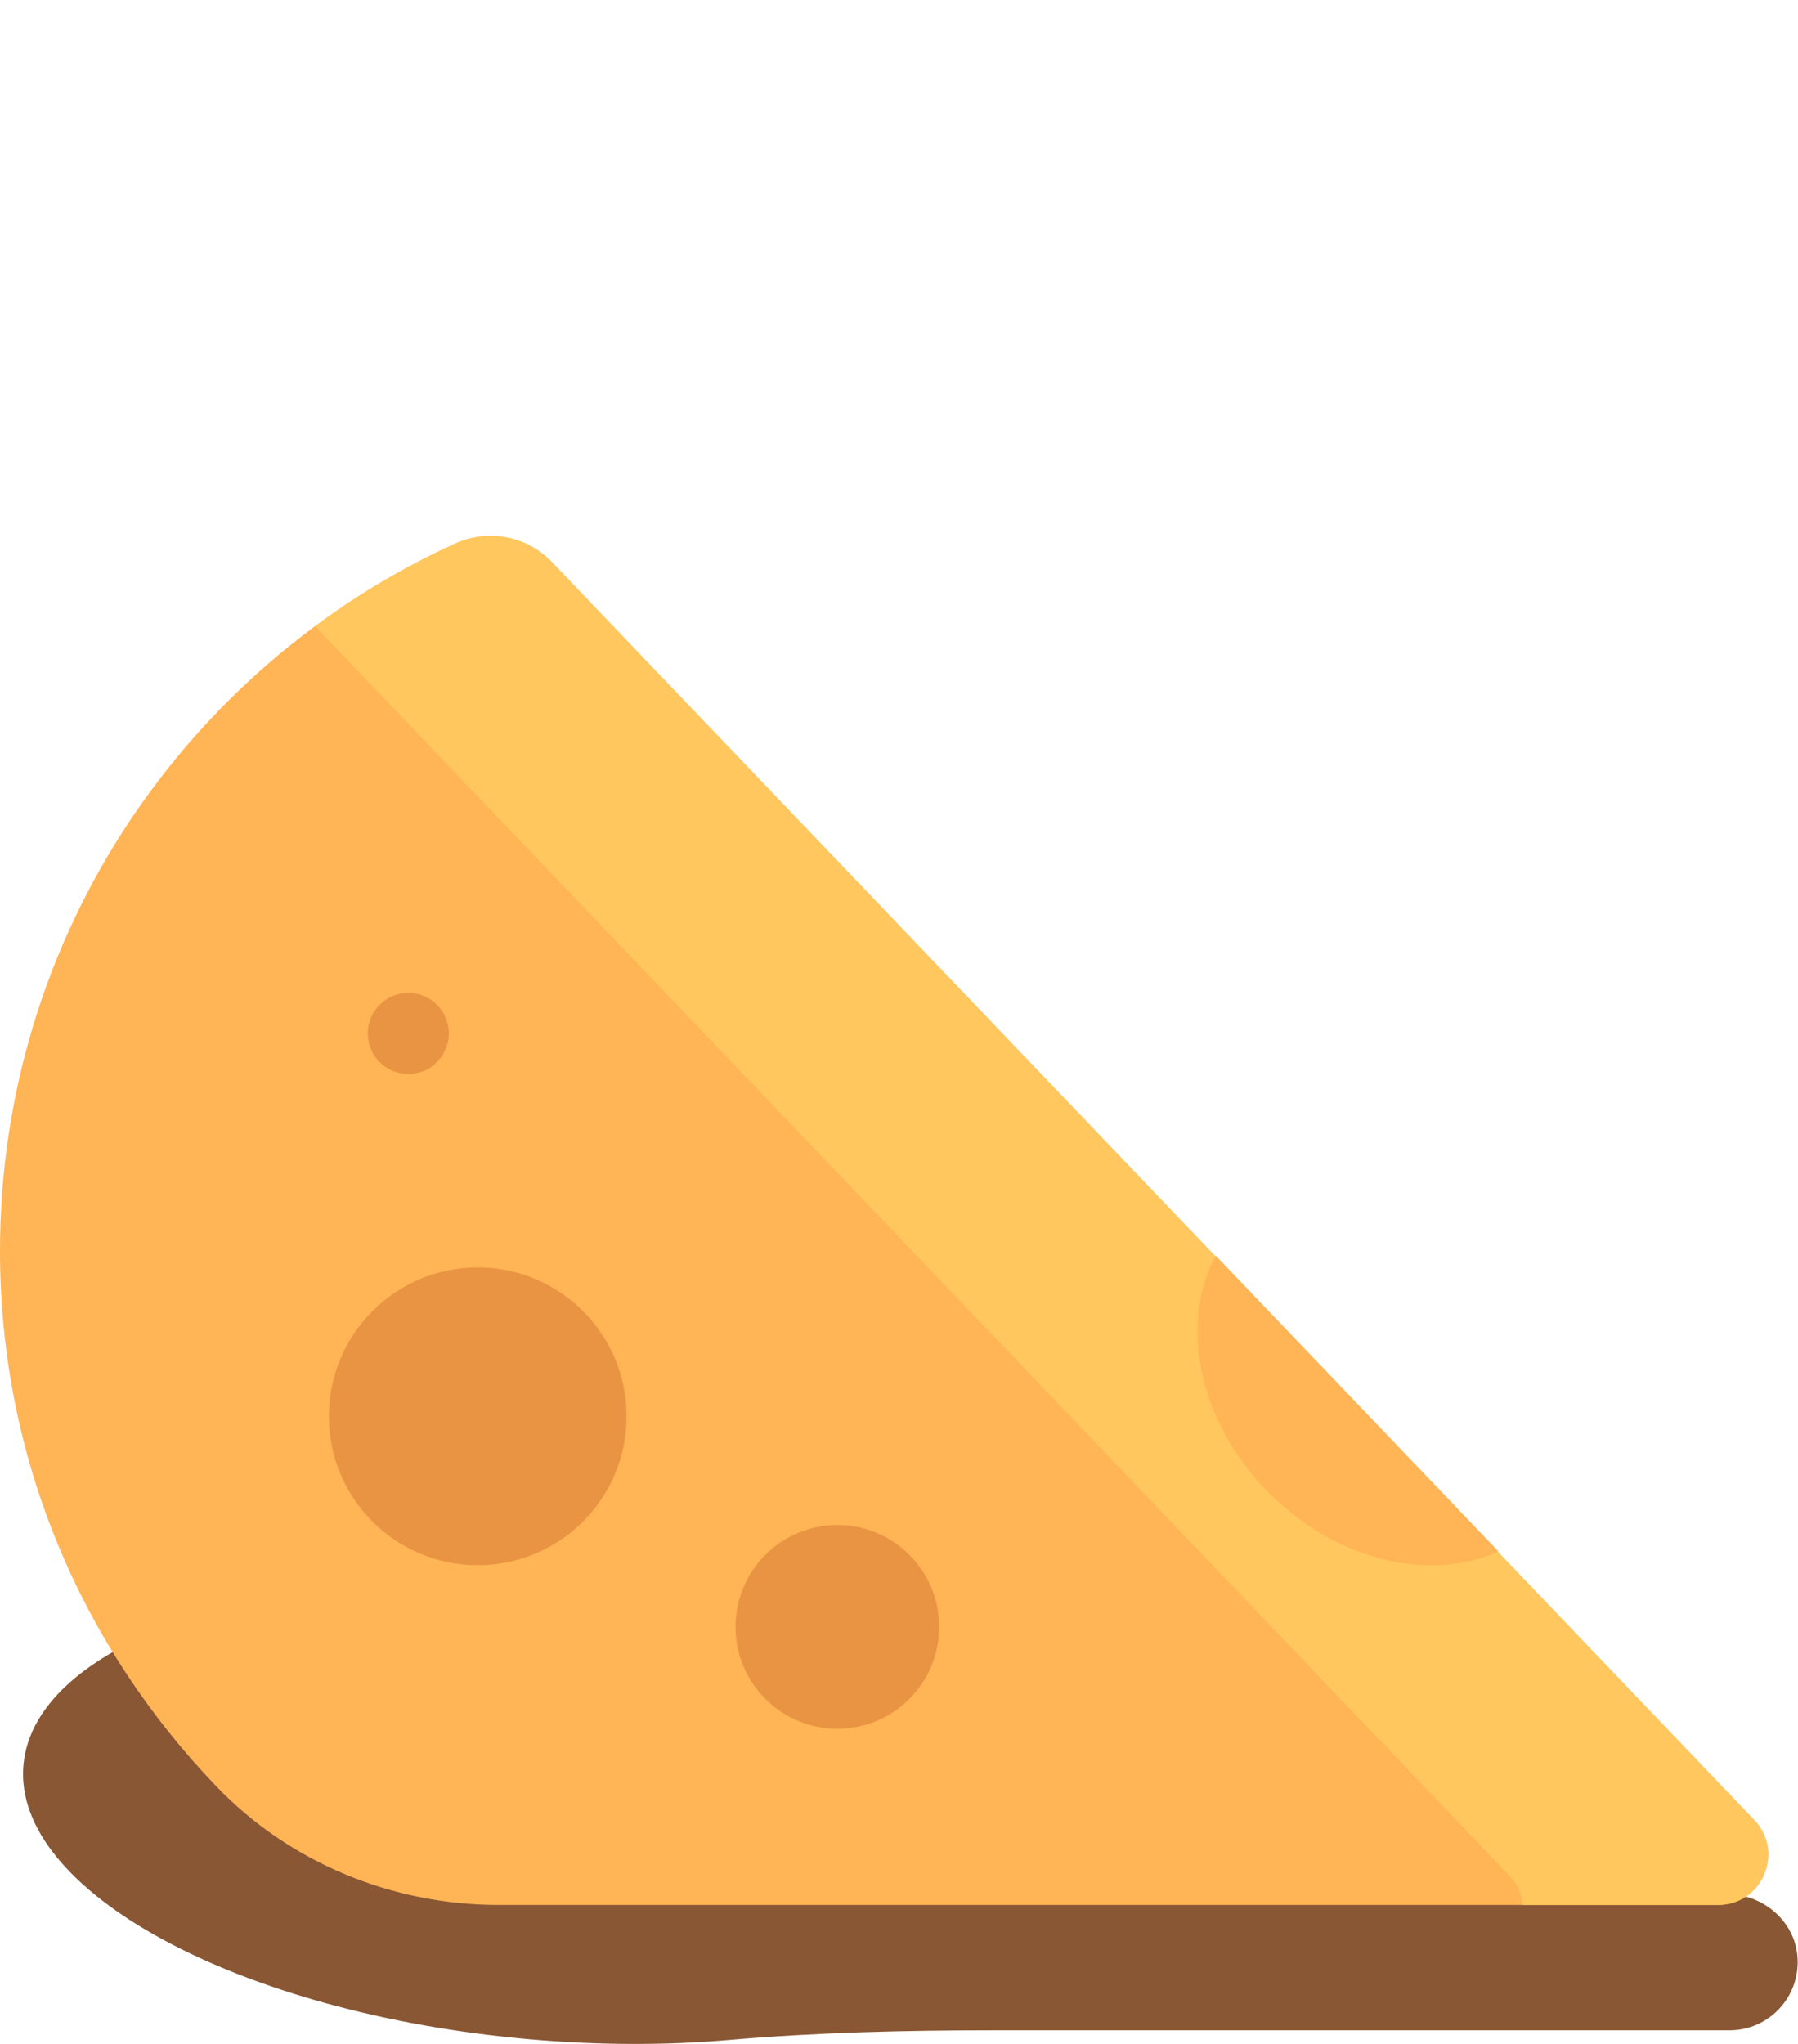 <?xml version="1.0" encoding="utf-8"?>
<!-- Generator: Adobe Illustrator 19.2.1, SVG Export Plug-In . SVG Version: 6.00 Build 0)  -->
<svg version="1.1" id="Layer_1" xmlns="http://www.w3.org/2000/svg" xmlns:xlink="http://www.w3.org/1999/xlink" x="0px" y="0px"
	 viewBox="0 0 132 150" style="enable-background:new 0 0 132 150;" xml:space="preserve">
<style type="text/css">
	.st0{fill:#895734;}
	.st1{fill:#FFFFFF;}
	.st2{fill:#CBDEAE;}
	.st3{fill:#869A42;}
	.st4{fill:#6D6E71;}
	.st5{fill:#B6B8BA;}
	.st6{fill:#414042;}
	.st7{fill:#C6C5C6;}
	.st8{fill:#333233;}
	.st9{fill:#D7AC79;}
	.st10{fill:#FFD425;}
	.st11{fill:#C18049;}
	.st12{fill:#C39A61;}
	.st13{fill:#FFBB28;}
	.st14{fill:#B16F3B;}
	.st15{fill:#474A4C;}
	.st16{fill:#E0E1E2;}
	.st17{fill:#CED0D1;}
	.st18{fill:#6DD093;}
	.st19{fill:#73D9FF;}
	.st20{fill:#B3A092;}
	.st21{fill:#73747A;}
	.st22{fill:#E58B7E;}
	.st23{fill:#A3D3E3;}
	.st24{fill:#EDC98B;}
	.st25{fill:#C2E0BB;}
	.st26{fill:#F1B2AD;}
	.st27{fill:#EDB86E;}
	.st28{fill:#F1999C;}
	.st29{fill:#9F755A;}
	.st30{fill:#D8A899;}
	.st31{fill:#F5AA40;}
	.st32{fill:#C88F7B;}
	.st33{fill:#EBECEC;}
	.st34{fill:#F19C1A;}
	.st35{fill:#594A42;}
	.st36{fill:#84949D;}
	.st37{fill:#CBCDCE;}
	.st38{fill:#B4CDFF;}
	.st39{fill:#9CCCA1;}
	.st40{fill:#86BB8B;}
	.st41{fill:#99B5E8;}
	.st42{fill:#4A5F68;}
	.st43{fill:#FFB455;}
	.st44{fill:#E99443;}
	.st45{fill:#FFC75D;}
</style>
<path class="st0" d="M126.76,138.999l-48.567,0c0.411-0.855,0.672-1.746,0.754-2.671c0.812-9.236-15.817-18.243-37.143-20.118
	c-21.325-1.875-39.271,4.092-40.084,13.327c-0.812,9.236,15.817,18.242,37.143,20.118c5.124,0.451,10.053,0.448,14.596,0.057
	c6.502-0.56,13.033-0.713,19.56-0.713h53.957c2.924,0,5.261-2.509,4.977-5.491C131.704,140.908,129.372,138.999,126.76,138.999z"/>
<path class="st43" d="M40.51,41.253c-1.834-1.921-4.683-2.456-7.1-1.356C13.701,48.869,0,68.735,0,91.802
	c0,15.319,6.043,29.046,15.876,39.288c5.405,5.63,12.941,8.712,20.745,8.712h89.502c3.243,0,4.904-3.887,2.663-6.231L40.51,41.253z"
	/>
<circle class="st44" cx="35.074" cy="103.94" r="10.926"/>
<path class="st45" d="M128.786,133.571L40.51,41.253c-1.834-1.921-4.683-2.456-7.1-1.356c-3.652,1.662-7.096,3.701-10.286,6.062
	l87.663,91.676c0.615,0.643,0.927,1.403,1.002,2.166h14.335C129.366,139.802,131.027,135.915,128.786,133.571z"/>
<circle class="st44" cx="61.475" cy="119.391" r="7.475"/>
<circle class="st44" cx="29.975" cy="75.841" r="2.975"/>
<path class="st43" d="M89.253,92.15c-2.705,5.034-1.243,12.253,3.949,17.445c4.976,4.976,11.807,6.514,16.798,4.252L89.253,92.15z"
	/>
</svg>
